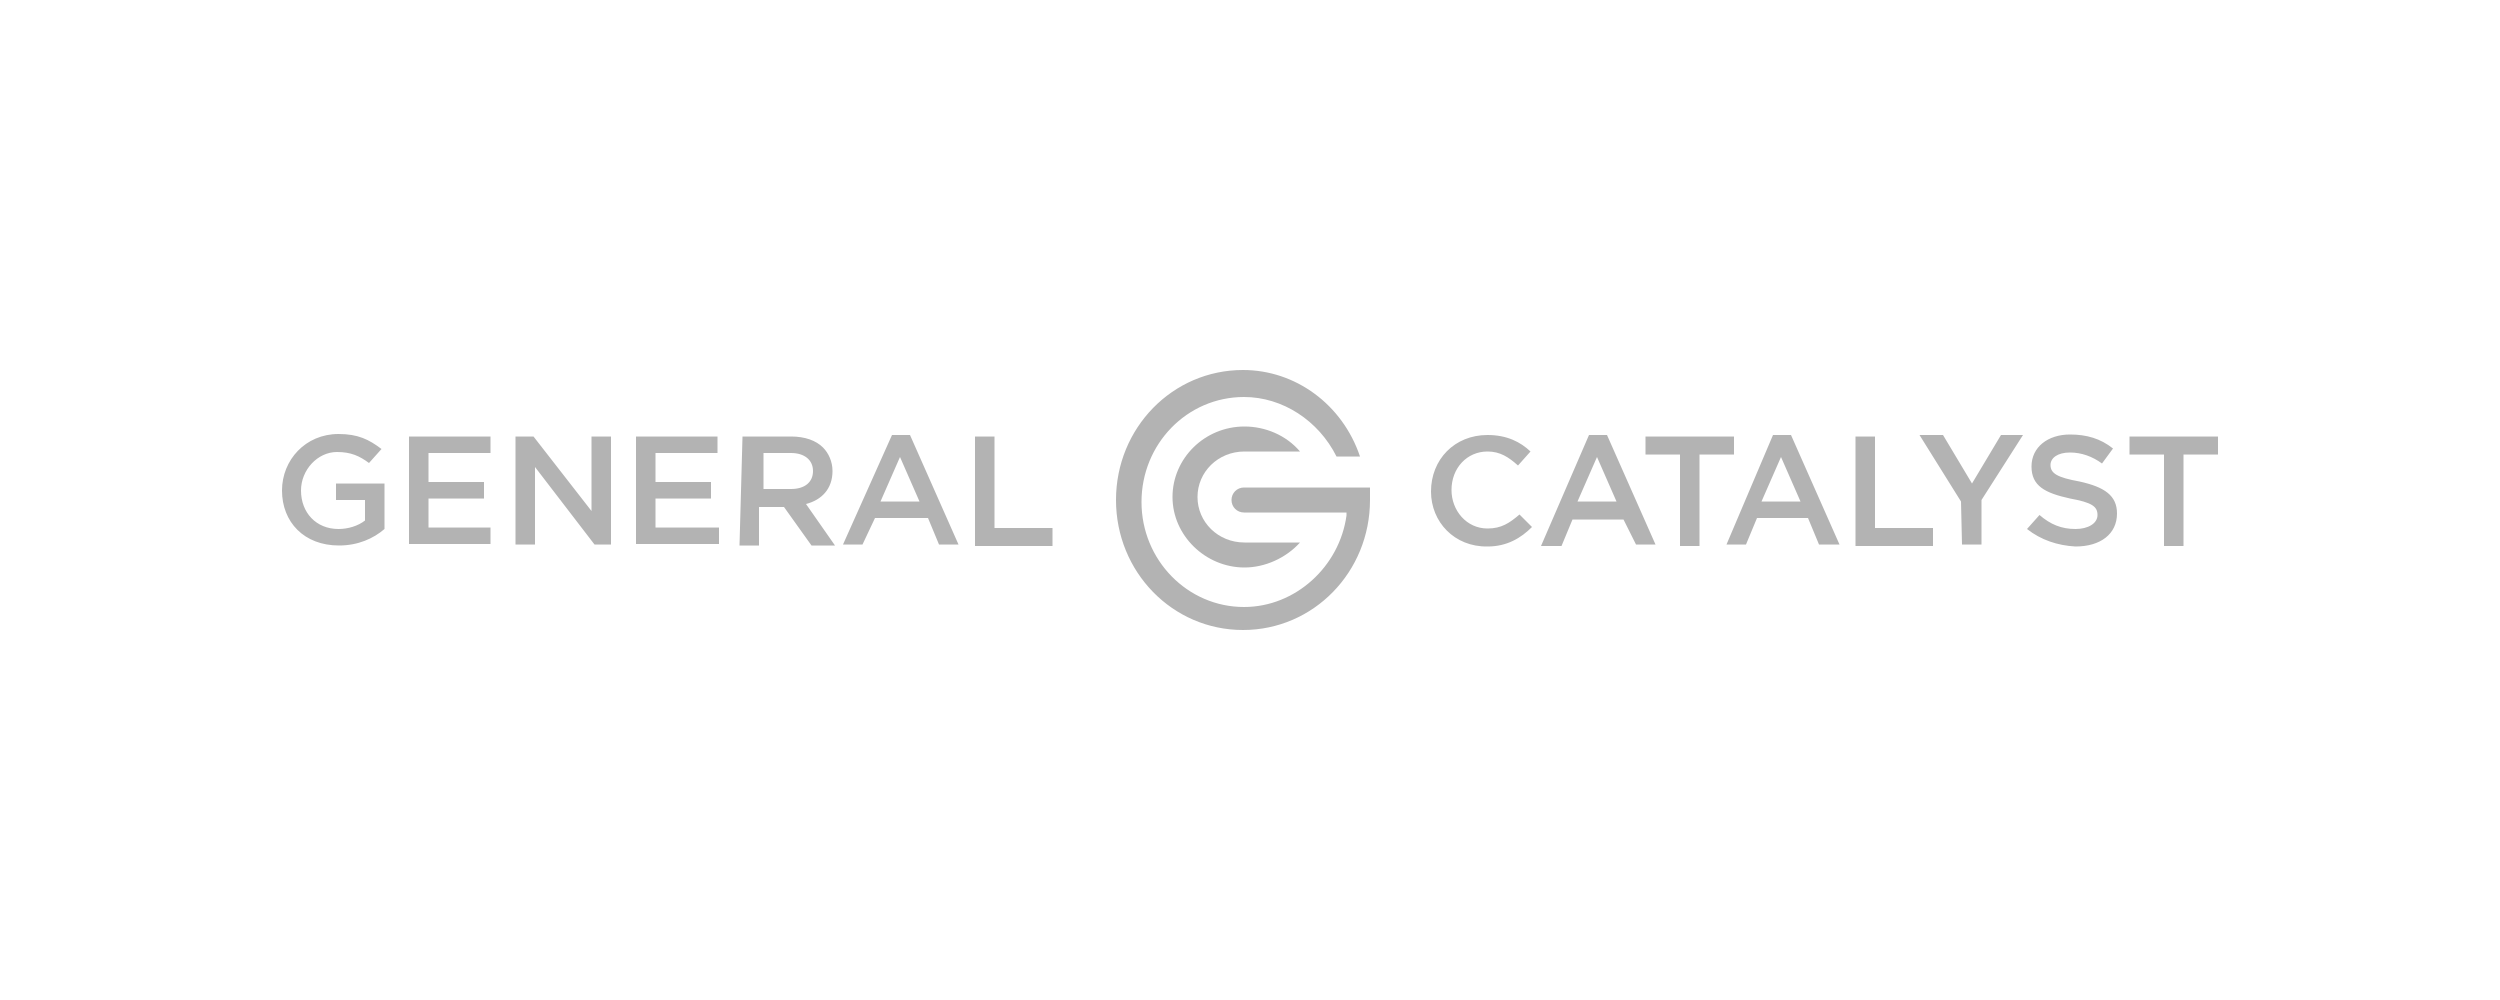 <?xml version="1.0" encoding="utf-8"?>
<!-- Generator: Adobe Illustrator 26.0.2, SVG Export Plug-In . SVG Version: 6.00 Build 0)  -->
<svg version="1.1" id="Layer_1" xmlns="http://www.w3.org/2000/svg" xmlns:xlink="http://www.w3.org/1999/xlink" x="0px" y="0px"
	 viewBox="0 0 500 200" style="enable-background:new 0 0 500 200;" xml:space="preserve">
<style type="text/css">
	.st0{fill-rule:evenodd;clip-rule:evenodd;fill:#B3B3B3;}
</style>
<desc>Created with Sketch.</desc>
<g id="Desktop">
	<g id="Home_1.0" transform="translate(-160, -32)">
		<g id="header" transform="translate(160, 32)">
			<g id="General-Catalyst-logo">
				<g id="Clip-2">
				</g>
				<path id="Fill-1" class="st0" d="M432.8,90.9h-6.9v-3.6h17.7v3.6h-6.9v18.3h-3.9V90.9L432.8,90.9z M405.4,105.8l2.5-2.8
					c2.2,1.9,4.4,2.8,7.2,2.8c2.5,0,4.4-1.1,4.4-2.8l0,0c0-1.7-1.1-2.5-5.5-3.3c-5-1.1-7.7-2.5-7.7-6.4l0,0c0-3.9,3.3-6.4,7.7-6.4
					c3.3,0,6.1,0.8,8.6,2.8l-2.2,3c-1.9-1.4-4.1-2.2-6.4-2.2c-2.5,0-3.9,1.1-3.9,2.5l0,0c0,1.7,1.4,2.5,5.8,3.3
					c5,1.1,7.5,2.8,7.5,6.4l0,0c0,4.1-3.3,6.6-8.3,6.6C411.5,109.1,408.2,108,405.4,105.8L405.4,105.8z M392.2,100.3L383.9,87h4.7
					l5.8,9.7l5.8-9.7h4.4l-8.3,13v8.9h-3.9L392.2,100.3C391.9,100.3,392.2,100.3,392.2,100.3z M371.1,87.3h3.9v18.3h11.6v3.6h-15.5
					V87.3z M360.1,100.3l-3.9-8.9l-3.9,8.9H360.1z M354.6,87h3.6l9.7,21.9h-4.1l-2.2-5.3h-10.2l-2.2,5.3h-3.9L354.6,87z M336,90.9
					h-6.9v-3.6h17.7v3.6h-6.9v18.3H336V90.9z M323.3,100.3l-3.9-8.9l-3.9,8.9H323.3z M317.8,87h3.6l9.7,21.9h-3.9l-2.5-5h-10.2
					l-2.2,5.3h-4.1L317.8,87z M286.2,98.3L286.2,98.3c0-6.4,4.7-11.3,11.3-11.3c3.9,0,6.6,1.4,8.6,3.3l-2.5,2.8
					c-1.9-1.7-3.6-2.8-6.1-2.8c-4.1,0-7.2,3.3-7.2,7.7l0,0c0,4.1,3,7.7,7.2,7.7c2.8,0,4.4-1.1,6.4-2.8l2.5,2.5
					c-2.2,2.2-5,3.9-8.9,3.9C290.9,109.4,286.2,104.4,286.2,98.3L286.2,98.3z M195,87.3h3.9v18.3h11.6v3.6H195
					C195,109.1,195,87.3,195,87.3z M183.9,100.3l-3.9-8.9l-3.9,8.9H183.9z M178.4,87h3.6l9.7,21.9h-3.9l-2.2-5.3H175l-2.5,5.3h-3.9
					L178.4,87z M158.2,97.8c2.8,0,4.4-1.4,4.4-3.6l0,0c0-2.2-1.7-3.6-4.4-3.6h-5.5v7.2H158.2z M148.5,87.3h9.7c2.8,0,5,0.8,6.4,2.2
					c1.1,1.1,1.9,2.8,1.9,4.7l0,0c0,3.6-2.2,5.8-5.3,6.6l5.8,8.3h-4.7l-5.5-7.7h-5v7.7h-3.9L148.5,87.3L148.5,87.3z M127.2,87.3
					h16.3v3.3h-12.4v5.8h11.1v3.3h-11.1v5.8h12.7v3.3h-16.6V87.3z M103.1,87.3h3.6l11.6,14.9V87.3h3.9v21.6h-3.3L107,93.4v15.5h-3.9
					V87.3z M81.8,87.3h16.3v3.3H85.7v5.8h11.1v3.3H85.7v5.8h12.4v3.3H81.8V87.3z M56.4,98.1L56.4,98.1c0-6.1,4.7-11.3,11.3-11.3
					c3.9,0,6.1,1.1,8.6,3l-2.5,2.8c-1.9-1.4-3.6-2.2-6.4-2.2c-3.9,0-7.2,3.6-7.2,7.7l0,0c0,4.4,3,7.7,7.5,7.7c1.9,0,3.9-0.6,5.3-1.7
					V100h-5.8v-3.3h9.7v9.1c-2.2,1.9-5.3,3.3-9.1,3.3C60.8,109.1,56.4,104.4,56.4,98.1L56.4,98.1z"/>
				<path id="Path" class="st0" d="M248.6,74c-14.1,0-25.4,11.6-25.4,26s11.3,26,25.4,26c14.1,0,25.4-11.6,25.4-26
					c0-0.8,0-1.7,0-2.5h-25.2c-1.4,0-2.5,1.1-2.5,2.5s1.1,2.5,2.5,2.5h20.5v0.6c-1.4,10.2-10.2,18.3-20.5,18.3
					c-11.3,0-20.5-9.4-20.5-21s9.1-21,20.5-21c7.7,0,14.9,4.7,18.5,11.9h4.7C268.5,80.9,259.1,74,248.6,74L248.6,74z"/>
				<path id="Path_1_" class="st0" d="M248.9,85.3c-8,0-14.4,6.4-14.4,14.1s6.6,14.1,14.4,14.1c4.1,0,8.3-1.9,11.1-5h-11.1
					c-5.3,0-9.4-4.1-9.4-9.1c0-5,4.1-9.1,9.4-9.1H260C257.2,87,253,85.3,248.9,85.3L248.9,85.3z"/>
			</g>
		</g>
	</g>
</g>
</svg>

